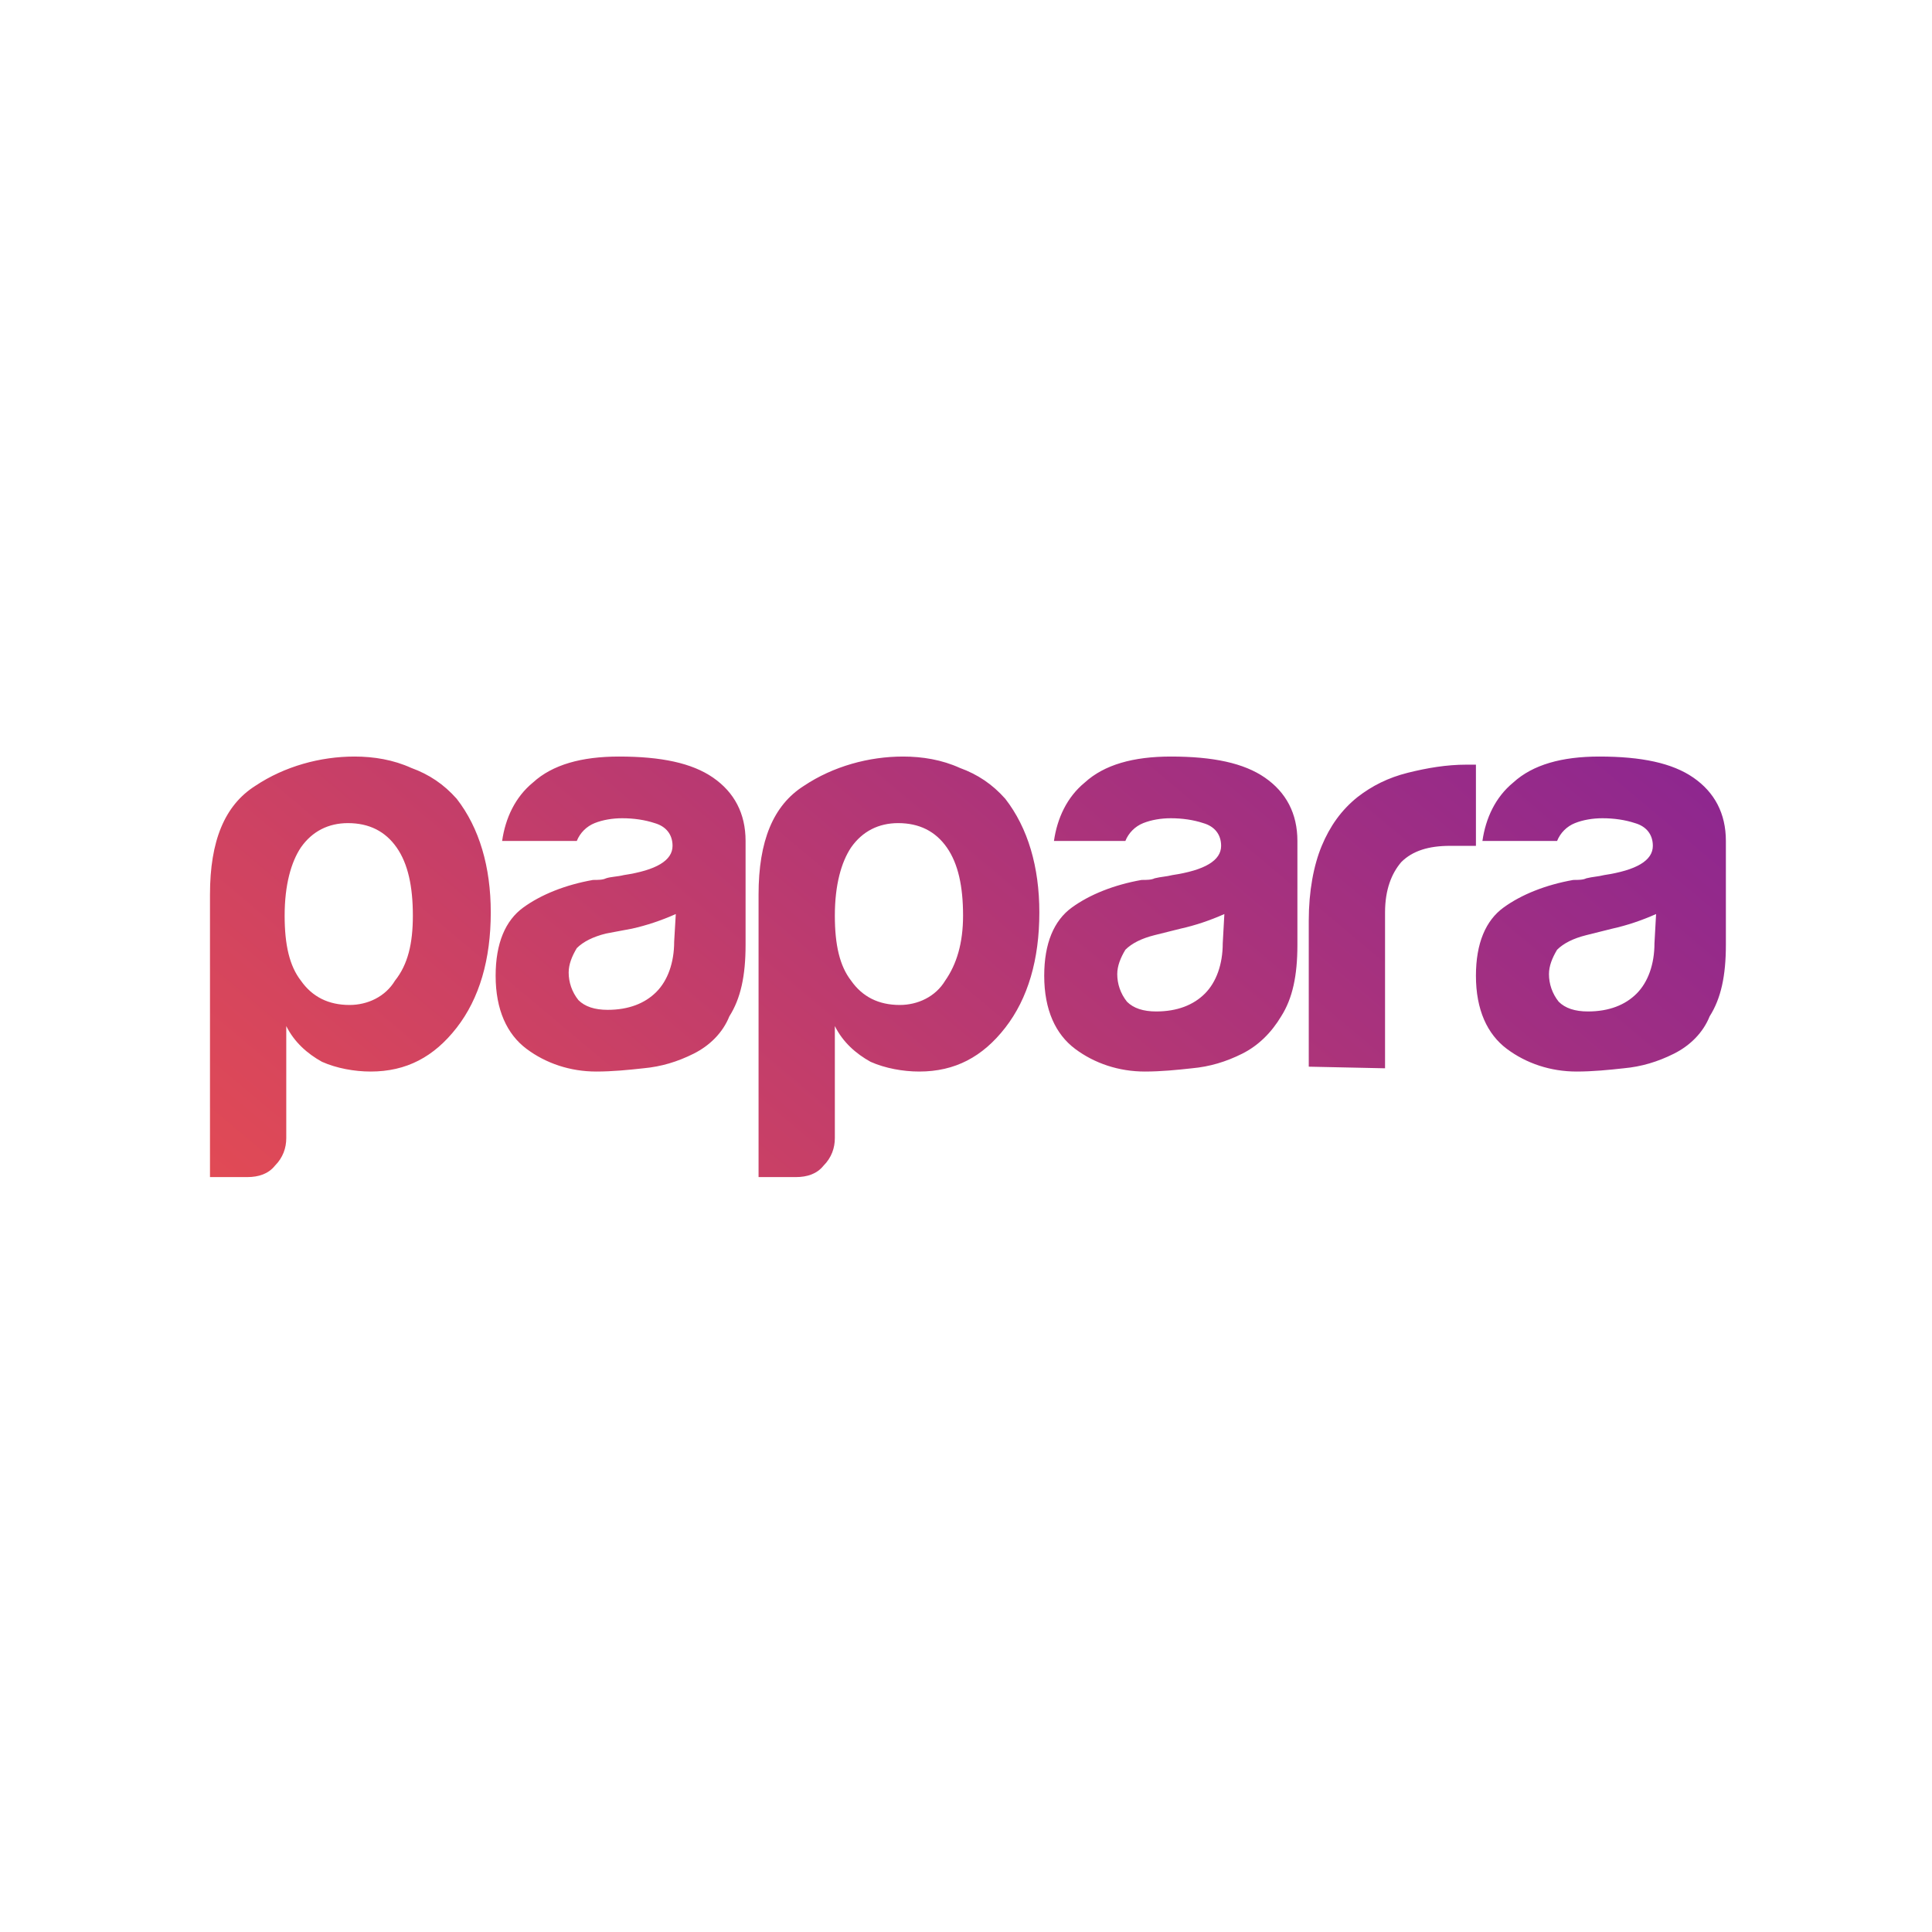<svg width="500" height="500" viewBox="0 0 500 500" fill="none" xmlns="http://www.w3.org/2000/svg">
<path fill-rule="evenodd" clip-rule="evenodd" d="M428.594 236.554C424.814 238.234 421.034 239.495 417.253 240.336L410.533 242.016C407.173 242.857 404.652 244.117 402.972 245.798C401.712 247.899 400.872 250 400.872 252.101C400.872 254.623 401.712 257.144 403.392 259.245C405.072 260.926 407.593 261.766 410.953 261.766C416.413 261.766 420.614 260.086 423.554 257.144C426.494 254.203 428.174 249.58 428.174 244.117L428.594 236.554ZM433.215 272.692C429.014 274.793 424.814 276.054 420.194 276.474C416.413 276.894 412.213 277.314 408.013 277.314C401.292 277.314 394.992 275.213 389.951 271.431C384.911 267.649 381.97 261.346 381.97 252.522C381.97 244.117 384.491 238.234 389.111 234.873C393.731 231.511 400.032 228.99 407.172 227.729C408.433 227.729 409.693 227.729 410.533 227.309C412.213 226.889 413.473 226.889 415.153 226.469C423.554 225.208 427.754 222.687 427.754 218.905C427.754 215.963 426.074 213.862 423.134 213.022C420.614 212.181 417.673 211.761 414.733 211.761C412.213 211.761 409.693 212.181 407.593 213.022C405.492 213.862 403.812 215.543 402.972 217.644H383.651C384.491 211.761 387.011 206.298 391.631 202.516C396.672 197.894 404.232 195.793 413.893 195.793C424.814 195.793 432.795 197.474 438.255 201.256C443.715 205.038 446.656 210.5 446.656 217.644V244.538C446.656 252.522 445.396 258.405 442.455 263.027C440.775 267.229 437.415 270.591 433.215 272.692ZM338.707 276.054V238.234C338.707 230.671 339.967 223.947 342.067 218.905C344.167 213.862 347.108 209.66 351.308 206.298C355.088 203.357 359.289 201.256 364.329 199.995C369.369 198.734 374.41 197.894 379.45 197.894H381.97V218.905H375.25C369.79 218.905 365.589 220.165 362.649 223.107C360.129 226.048 358.449 230.25 358.449 236.133V276.474L338.707 276.054ZM316.865 236.554C313.085 238.234 309.305 239.495 305.524 240.336L298.804 242.016C295.444 242.857 292.923 244.117 291.243 245.798C289.983 247.899 289.143 250 289.143 252.101C289.143 254.623 289.983 257.144 291.663 259.245C293.343 260.926 295.864 261.766 299.224 261.766C304.684 261.766 308.885 260.086 311.825 257.144C314.765 254.203 316.445 249.58 316.445 244.117L316.865 236.554ZM321.486 272.692C317.285 274.793 313.085 276.054 308.465 276.474C304.684 276.894 300.484 277.314 296.284 277.314C289.563 277.314 283.263 275.213 278.222 271.431C273.182 267.649 270.242 261.346 270.242 252.522C270.242 244.117 272.762 238.234 277.382 234.873C282.002 231.511 288.303 228.99 295.444 227.729C296.704 227.729 297.964 227.729 298.804 227.309C300.484 226.889 301.744 226.889 303.424 226.469C311.825 225.208 316.025 222.687 316.025 218.905C316.025 215.963 314.345 213.862 311.405 213.022C308.885 212.181 305.944 211.761 303.004 211.761C300.484 211.761 297.964 212.181 295.864 213.022C293.763 213.862 292.083 215.543 291.243 217.644H272.762C273.602 211.761 276.122 206.298 280.742 202.516C285.783 197.894 293.343 195.793 303.004 195.793C313.925 195.793 321.906 197.474 327.366 201.256C332.827 205.038 335.767 210.5 335.767 217.644V244.538C335.767 252.522 334.507 258.405 331.566 263.027C329.046 267.229 325.686 270.591 321.486 272.692ZM249.24 236.974C249.24 229.41 247.98 223.527 245.04 219.325C242.099 215.123 237.899 213.022 232.438 213.022C227.398 213.022 223.198 215.123 220.258 219.325C217.737 223.107 216.057 228.99 216.057 236.974C216.057 244.538 217.317 250 220.258 253.782C223.198 257.984 227.398 260.086 232.859 260.086C237.479 260.086 242.099 257.984 244.619 253.782C247.56 249.58 249.24 244.117 249.24 236.974ZM216.057 294.543C216.057 297.064 215.217 299.586 213.117 301.687C211.437 303.788 208.917 304.628 205.976 304.628H196.316V231.511C196.316 217.644 200.096 208.399 208.077 203.357C215.637 198.314 224.878 195.793 233.699 195.793C238.739 195.793 243.779 196.633 248.4 198.734C253.02 200.415 256.8 202.937 260.161 206.718C266.041 214.282 268.981 224.367 268.981 236.133C268.981 248.32 266.041 258.405 260.161 265.969C254.28 273.532 247.14 277.314 237.899 277.314C233.699 277.314 229.078 276.474 225.298 274.793C221.518 272.692 218.157 269.75 216.057 265.548V294.543ZM174.894 236.554C171.114 238.234 167.333 239.495 163.553 240.336L156.832 241.596C153.472 242.437 150.952 243.697 149.272 245.378C148.012 247.479 147.172 249.58 147.172 251.681C147.172 254.203 148.012 256.724 149.692 258.825C151.372 260.506 153.892 261.346 157.252 261.346C162.713 261.346 166.913 259.665 169.853 256.724C172.794 253.782 174.474 249.16 174.474 243.697L174.894 236.554ZM179.514 272.692C175.314 274.793 171.114 276.054 166.493 276.474C162.713 276.894 158.513 277.314 154.312 277.314C147.592 277.314 141.291 275.213 136.251 271.431C131.21 267.649 128.27 261.346 128.27 252.522C128.27 244.117 130.79 238.234 135.411 234.873C140.031 231.511 146.332 228.99 153.472 227.729C154.732 227.729 155.992 227.729 156.832 227.309C158.093 226.889 159.773 226.889 161.453 226.469C169.853 225.208 174.054 222.687 174.054 218.905C174.054 215.963 172.374 213.862 169.433 213.022C166.913 212.181 163.973 211.761 161.033 211.761C158.513 211.761 155.992 212.181 153.892 213.022C151.792 213.862 150.112 215.543 149.272 217.644H129.95C130.79 211.761 133.311 206.298 137.931 202.516C142.971 197.894 150.532 195.793 160.193 195.793C171.114 195.793 179.094 197.474 184.555 201.256C190.015 205.038 192.955 210.5 192.955 217.644V244.538C192.955 252.522 191.695 258.405 188.755 263.027C187.075 267.229 183.715 270.591 179.514 272.692ZM74.086 294.543C74.086 297.064 73.246 299.586 71.146 301.687C69.466 303.788 66.945 304.628 64.005 304.628H54.344V231.511C54.344 217.644 58.124 208.399 66.105 203.357C73.666 198.314 82.906 195.793 91.727 195.793C96.768 195.793 101.808 196.633 106.428 198.734C111.049 200.415 114.829 202.937 118.189 206.718C124.07 214.282 127.01 224.367 127.01 236.133C127.01 248.32 124.07 258.405 118.189 265.969C112.309 273.532 105.168 277.314 95.928 277.314C91.727 277.314 87.107 276.474 83.327 274.793C79.546 272.692 76.186 269.75 74.086 265.548V294.543ZM106.848 236.974C106.848 229.41 105.588 223.527 102.648 219.325C99.708 215.123 95.507 213.022 90.047 213.022C85.007 213.022 80.806 215.123 77.866 219.325C75.346 223.107 73.666 228.99 73.666 236.974C73.666 244.538 74.926 250 77.866 253.782C80.806 257.984 85.007 260.086 90.467 260.086C95.088 260.086 99.708 257.984 102.228 253.782C105.588 249.58 106.848 244.117 106.848 236.974Z" fill="url(#paint0_linear_580_3004)"/>
<defs>
<linearGradient id="paint0_linear_580_3004" x1="136.292" y1="373.398" x2="346.2" y2="123.346" gradientUnits="userSpaceOnUse">
<stop stop-color="#E14A55"/>
<stop offset="1" stop-color="#8E278F"/>
</linearGradient>
</defs>
</svg>
